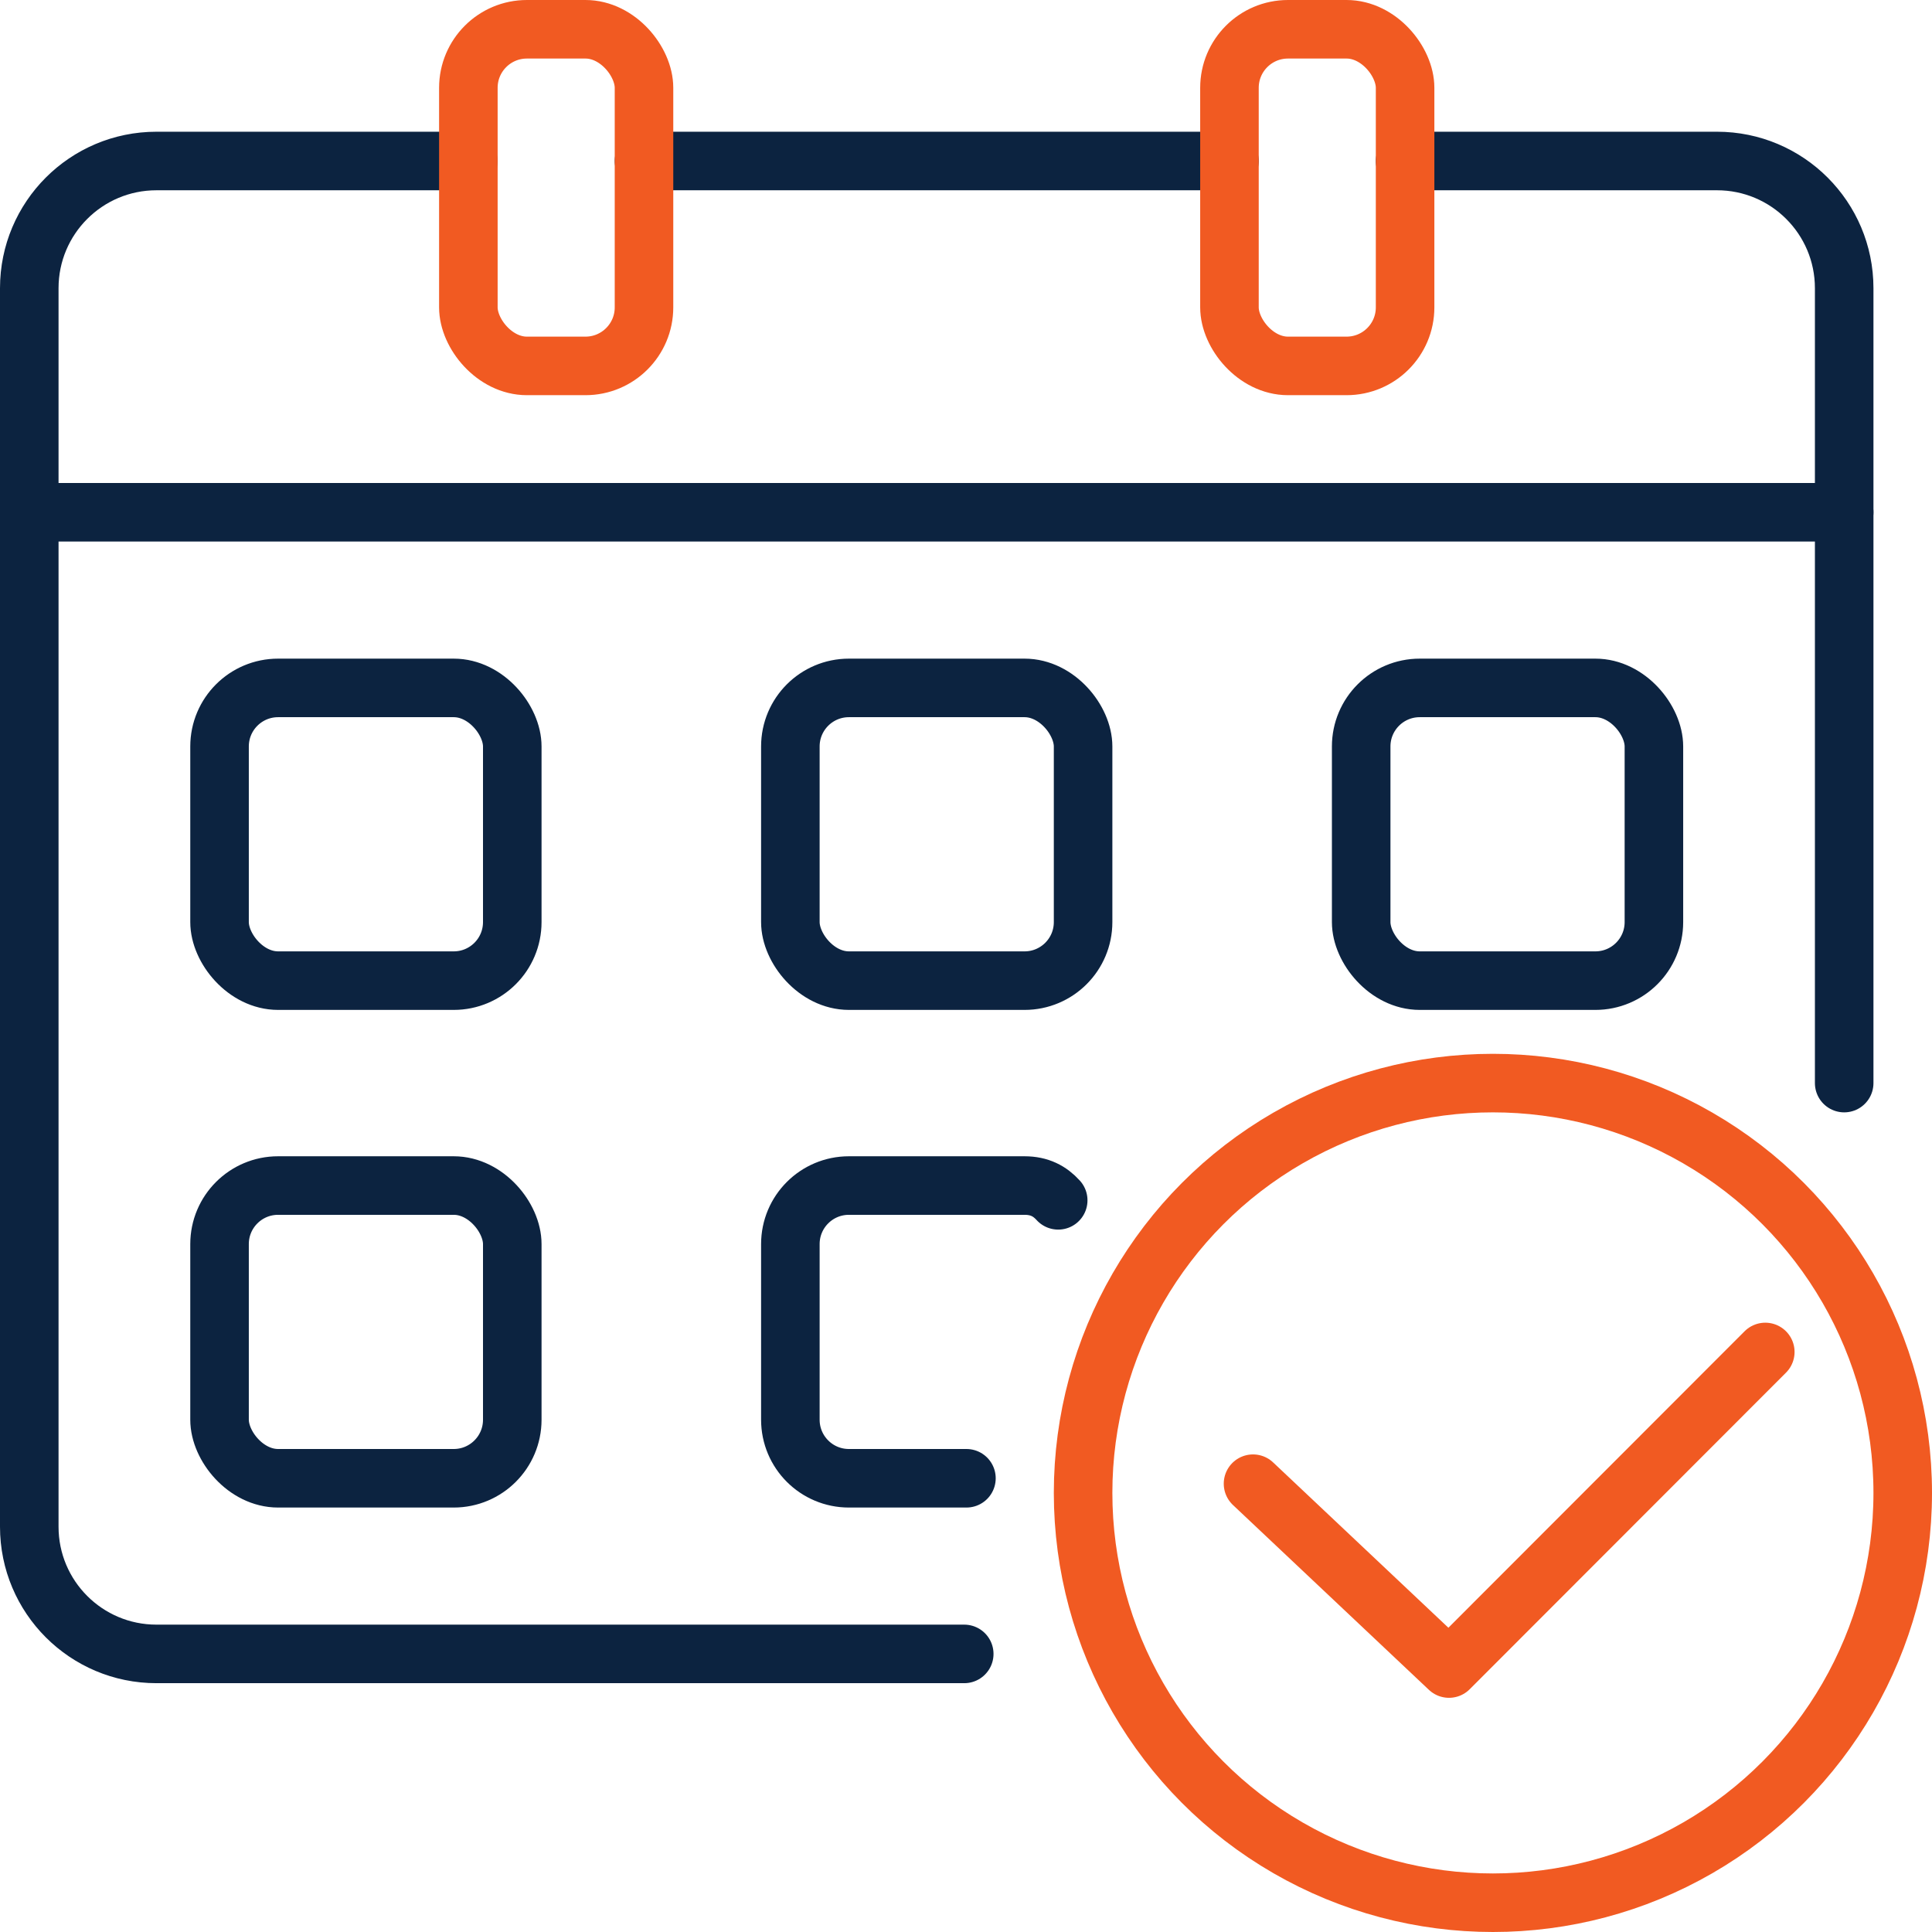 <?xml version="1.0" encoding="UTF-8"?>
<svg id="Layer_2" data-name="Layer 2" xmlns="http://www.w3.org/2000/svg" viewBox="0 0 132 132">
  <defs>
    <style>
      .cls-1 {
        stroke: #f15a22;
      }

      .cls-1, .cls-2 {
        fill: none;
        stroke-linecap: round;
        stroke-linejoin: round;
        stroke-width: 4px;
      }

      .cls-2 {
        stroke: #0c2340;
      }
    </style>
  </defs>
  <g id="Layer_1-2" data-name="Layer 1">
    <g>
      <g>
        <path class="cls-2" d="M96,11h21.31c4.8,0,8.69,3.89,8.69,8.69v54.31"/>
        <line class="cls-2" x1="44" y1="11" x2="84" y2="11"/>
        <path class="cls-2" d="M65.88,113H10.69c-4.8,0-8.69-3.89-8.69-8.69V19.69c0-4.8,3.89-8.69,8.69-8.69h21.31"/>
        <line class="cls-2" x1="2" y1="35" x2="126" y2="35"/>
        <rect class="cls-1" x="32" y="2" width="12" height="23" rx="4" ry="4"/>
        <rect class="cls-1" x="84" y="2" width="12" height="23" rx="4" ry="4"/>
        <rect class="cls-2" x="15" y="47" width="20" height="20" rx="4" ry="4"/>
        <rect class="cls-2" x="54" y="47" width="20" height="20" rx="4" ry="4"/>
        <rect class="cls-2" x="93" y="47" width="20" height="20" rx="4" ry="4"/>
        <rect class="cls-2" x="15" y="81" width="20" height="20" rx="4" ry="4"/>
        <path class="cls-2" d="M66.03,101h-8.03c-2.21,0-4-1.79-4-4v-12c0-2.21,1.79-4,4-4h12c1.02,0,1.73.38,2.3,1.01"/>
      </g>
      <g>
        <circle class="cls-1" cx="102" cy="102" r="28"/>
        <polyline class="cls-1" points="85.61 101.37 99 114 120.61 92.37"/>
      </g>
    </g>
  </g>
</svg>